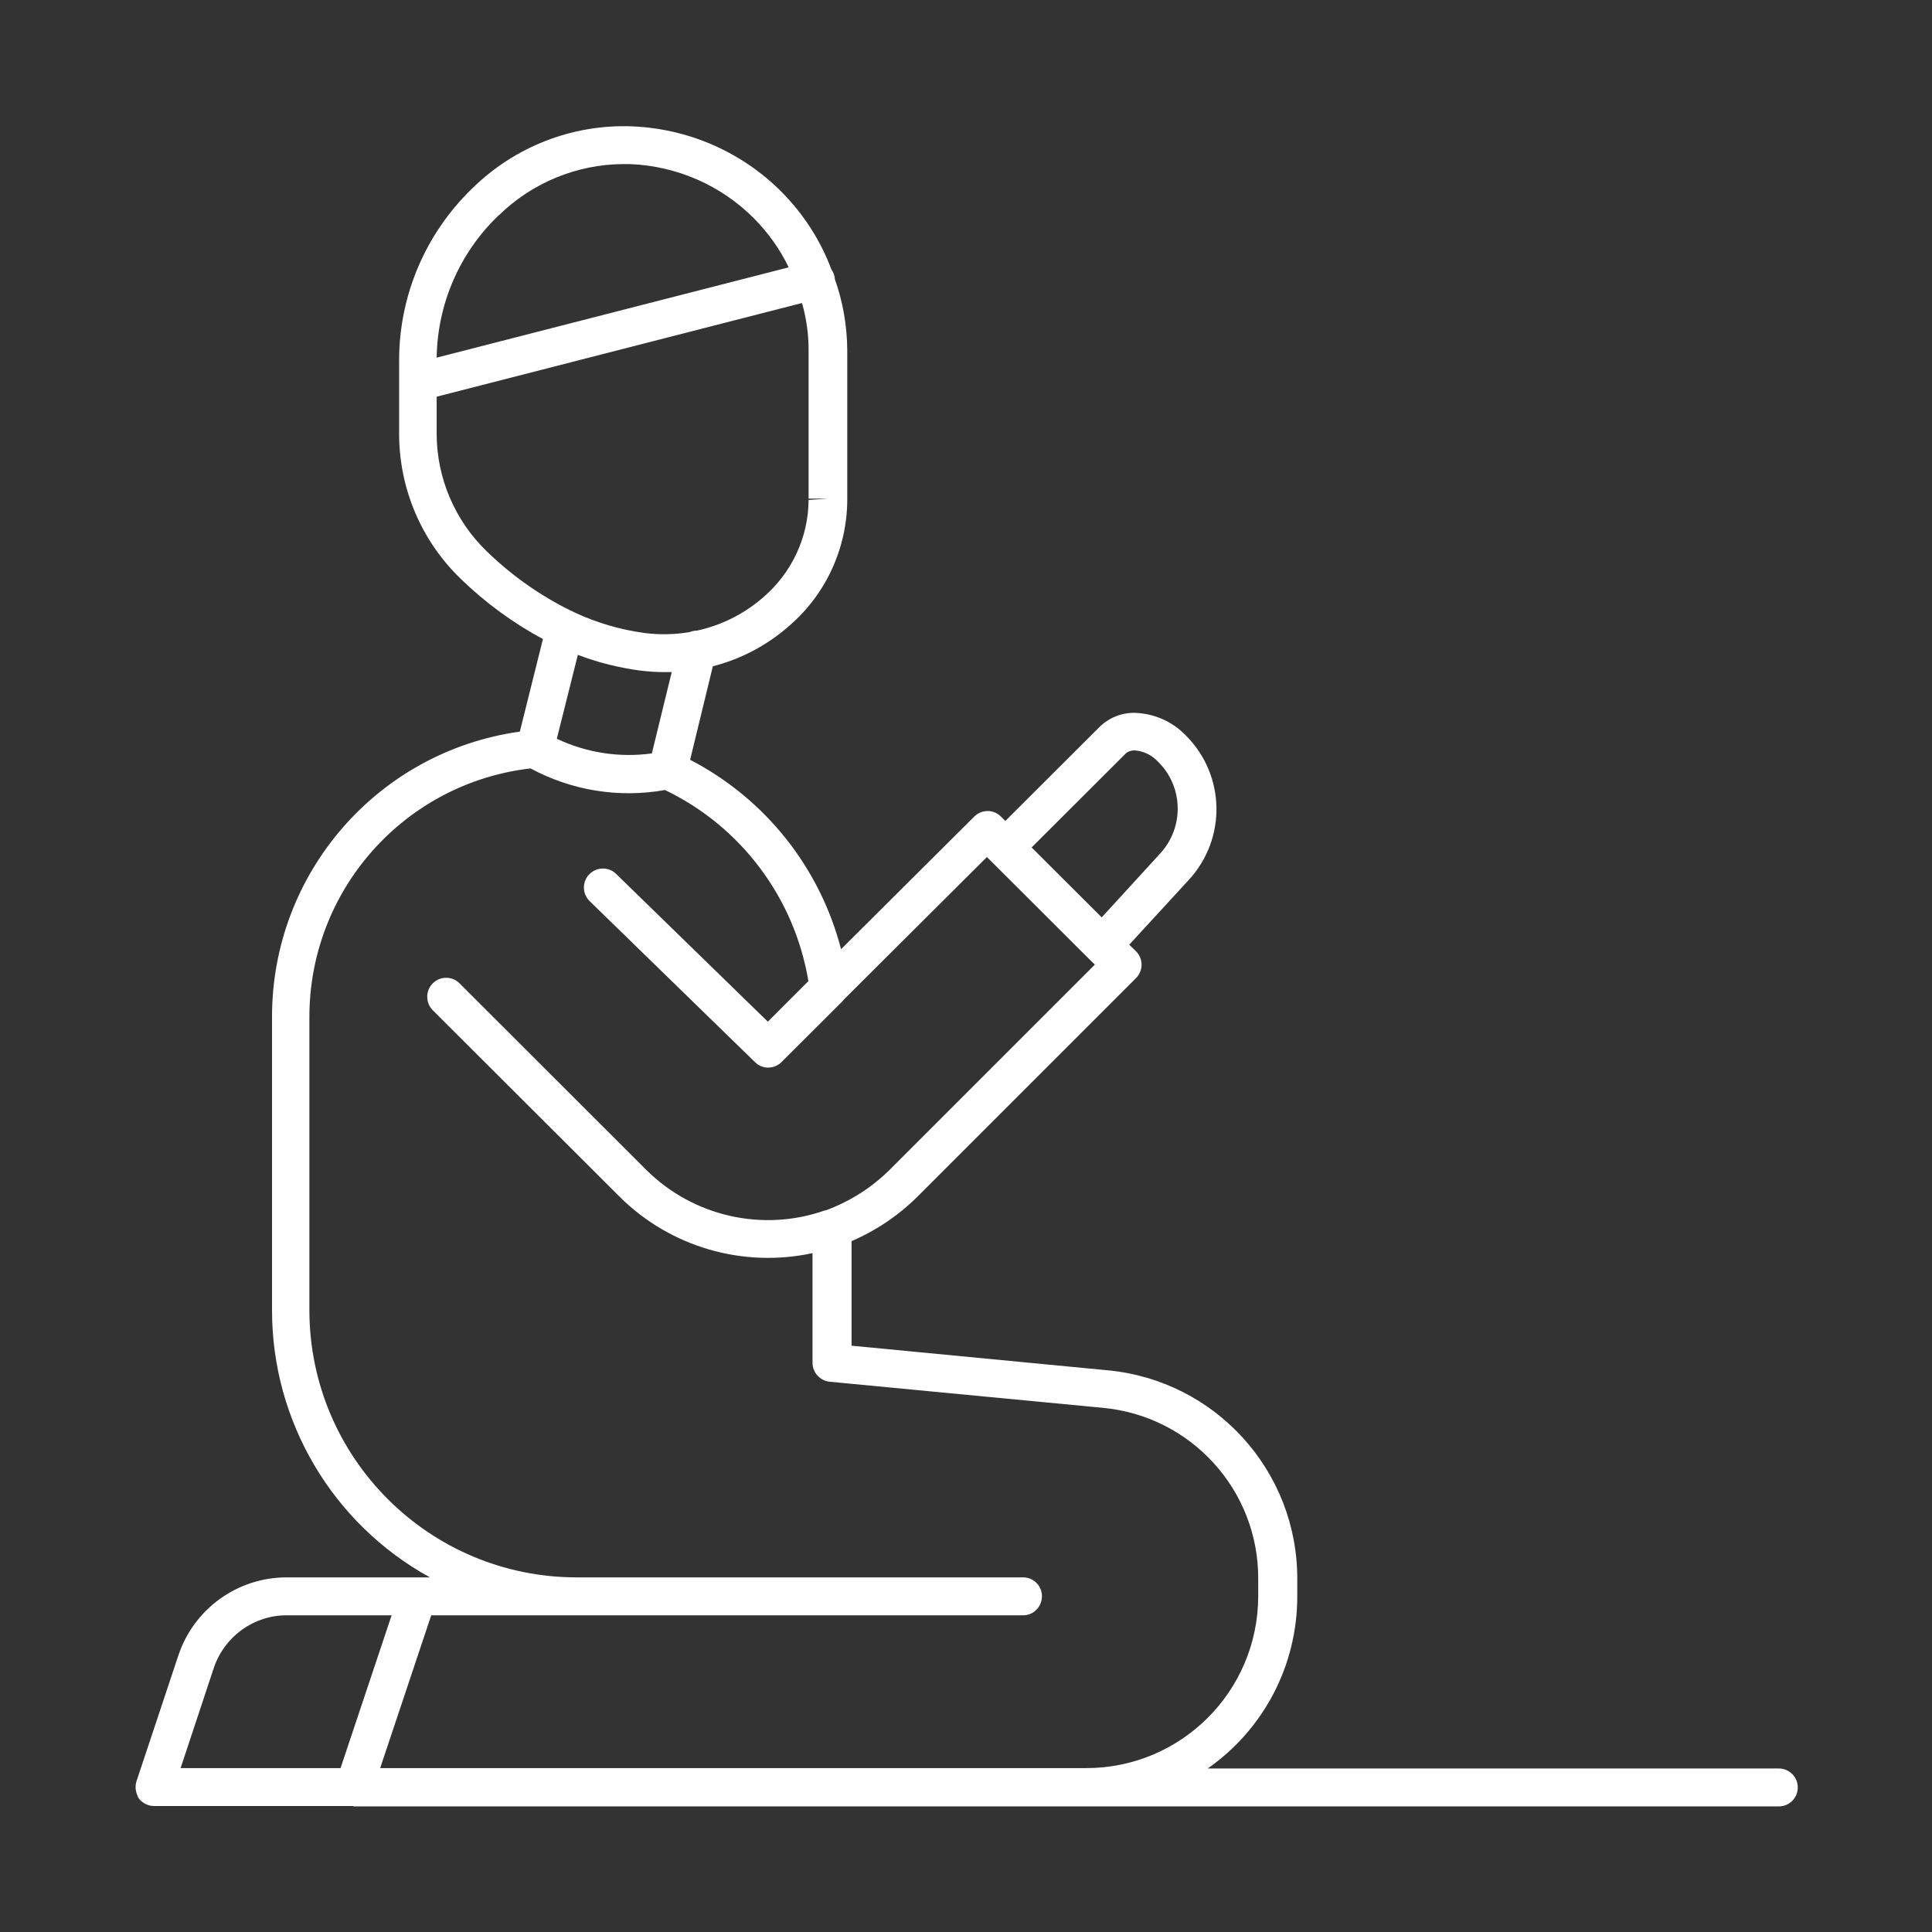 <svg xmlns="http://www.w3.org/2000/svg" data-name="Layer 1" viewBox="0 0 102.91 102.91"><rect x="0" y="0" width="102.91" height="102.91" fill="#333333" stroke="none"/><defs><style>      .cls-1 {        fill: #fff;      }    </style></defs><path data-name="Shape 55" class="cls-1" d="m18.82,96.2h-10.61c-.19,0-.37-.05-.53-.15-.14-.08-.26-.2-.34-.34h0s0-.02,0-.02h0s0-.02,0-.02h0c-.13-.24-.15-.53-.07-.79l2.23-6.7c.83-2.49,3.16-4.17,5.79-4.16h7.61c-5.18-2.85-8.41-8.3-8.41-14.21v-15.6c-.03-7.67,5.61-14.18,13.2-15.24l1.23-4.93c-1.6-.86-3.07-1.94-4.37-3.2-2.1-2.02-3.29-4.81-3.29-7.73v-3.96c.01-3.44,1.42-6.73,3.9-9.12,2.26-2.22,5.33-3.42,8.5-3.3,3,.12,5.85,1.36,7.97,3.49,1.16,1.17,2.07,2.57,2.65,4.12.11.16.18.34.19.53.43,1.21.65,2.49.66,3.77v8.02c-.02,2.58-1.16,5.03-3.12,6.7-1.16,1.02-2.55,1.75-4.04,2.13l-1.21,4.98c3.99,2.07,6.91,5.73,8.04,10.09l7.09-7.06c.4-.4,1.04-.4,1.43,0l.23.23,5.02-5.01c.5-.49,1.17-.76,1.87-.75,1.03.03,2.01.46,2.72,1.2,2.11,2.1,2.19,5.49.17,7.69l-3.18,3.46.35.34c.4.39.41,1.03.02,1.43,0,0,0,0,0,0l-11.66,11.66c-1.01,1-2.2,1.8-3.5,2.36v5.57l13.64,1.31c5.74.54,10.12,5.36,10.1,11.13v.93c0,3.65-1.78,7.06-4.77,9.15h30.42c.56,0,1.01.45,1.01,1.01s-.45,1.01-1.01,1.01H18.82Zm39.04-2.02c5.05,0,9.15-4.09,9.16-9.15v-.93c.02-4.72-3.57-8.67-8.27-9.11l-14.55-1.39c-.52-.05-.92-.49-.92-1.01v-5.84c-3.72.8-7.59-.33-10.28-3.01l-9.97-9.95c-.38-.41-.36-1.05.04-1.43.39-.37,1-.37,1.39,0l9.97,9.96c2.5,2.48,6.2,3.32,9.52,2.15h.04c1.27-.47,2.43-1.2,3.39-2.15l10.94-10.94-.29-.28h0s-.04-.04-.06-.06l-5.17-5.16-.23-.23-7.61,7.58s-.06.07-.09.11l-3.24,3.23c-.39.39-1.03.4-1.42,0l-8.78-8.55c-.41-.38-.44-1.02-.06-1.43.38-.41,1.02-.44,1.43-.06.01.01.03.02.04.04l8.06,7.85,2.16-2.16c-.74-4.43-3.58-8.23-7.64-10.18-2.45.44-4.97.03-7.16-1.15-6.73.78-11.8,6.5-11.78,13.28v15.6c.02,7.85,6.39,14.21,14.24,14.21h23.74c.56-.02,1.03.42,1.04.98s-.42,1.03-.98,1.04c-.02,0-.04,0-.06,0h-31.49l-2.72,8.14h37.59Zm-39.72,0l2.72-8.14h-5.59c-1.75,0-3.3,1.12-3.87,2.77l-1.78,5.37h8.52Zm40.54-45.31l3.12-3.41c1.28-1.39,1.24-3.55-.11-4.88-.33-.36-.78-.58-1.27-.61h0c-.16,0-.32.05-.44.15l-5.03,5.02,3.73,3.72Zm-23.96-8.73l1.06-4.34c-.13,0-.26,0-.39,0-.43,0-.85-.03-1.28-.08-1.14-.15-2.26-.43-3.33-.84l-1.12,4.47c1.58.75,3.34,1.02,5.07.78Zm-.36-6.42c.79.1,1.58.08,2.37-.05.12-.05.26-.08.39-.08,1.31-.28,2.52-.89,3.53-1.77,1.52-1.3,2.41-3.19,2.42-5.19l1.01-.07h-1.01v-7.94c0-.84-.12-1.67-.35-2.48l-19.46,4.99v1.97c0,2.36.97,4.63,2.67,6.27,1.32,1.28,2.83,2.35,4.48,3.16.07.03.15.06.21.1,1.18.55,2.45.92,3.74,1.09Zm-7.82-22.23c-2.06,1.98-3.24,4.7-3.28,7.56l18.75-4.81c-.46-.96-1.09-1.84-1.84-2.6-1.76-1.77-4.12-2.8-6.61-2.9-.12,0-.24,0-.35,0-2.49.01-4.88,1-6.66,2.75Z"></path></svg>